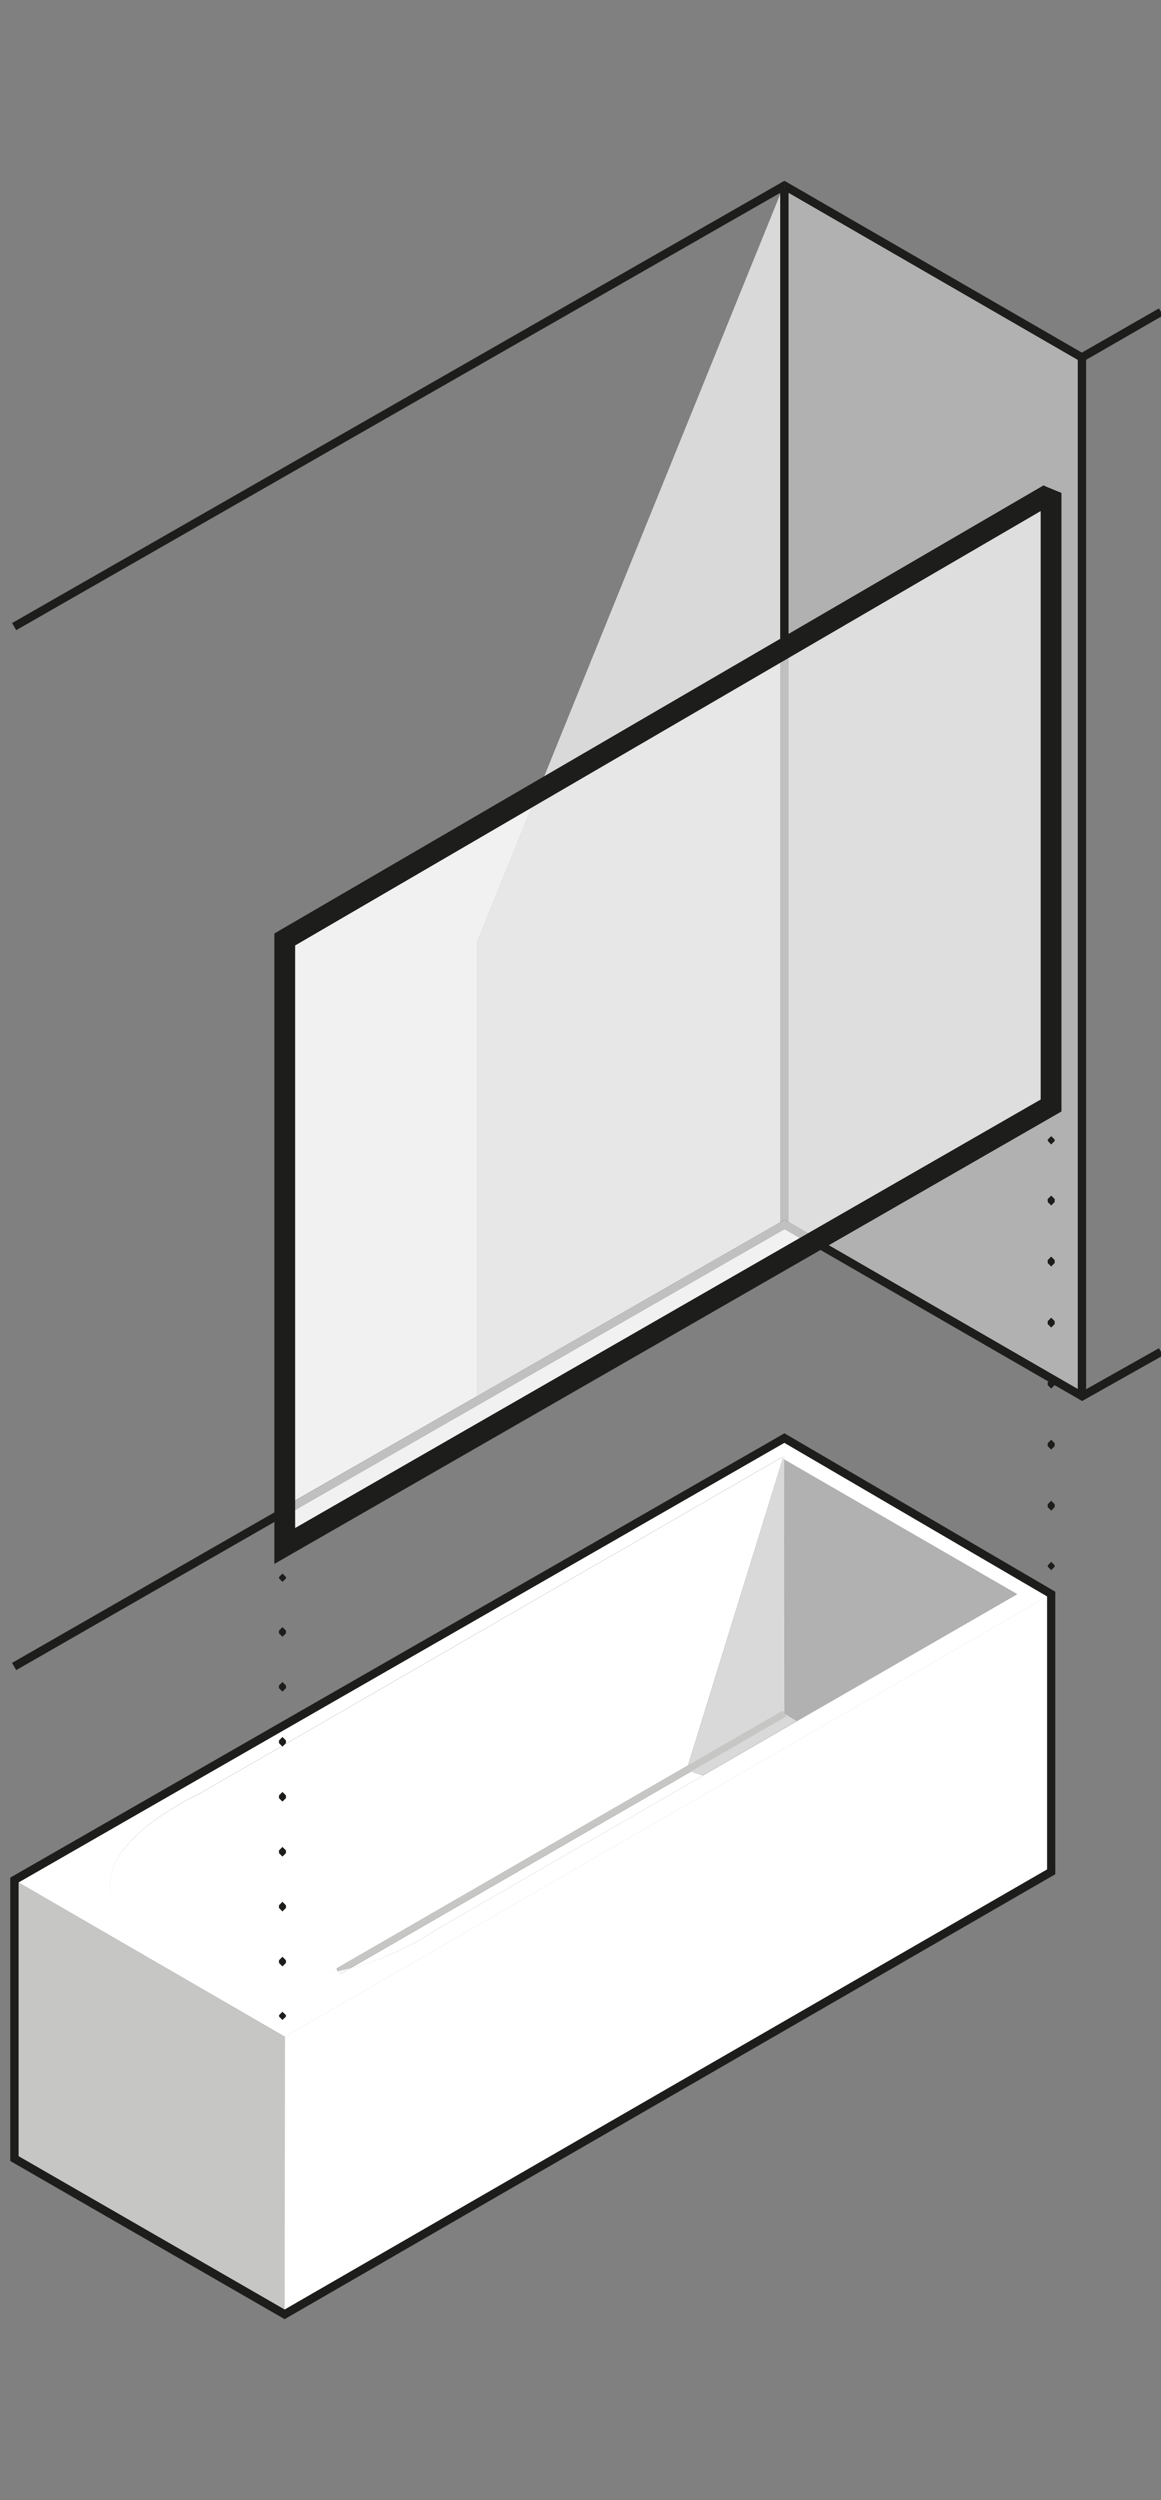 <svg xmlns="http://www.w3.org/2000/svg" id="Layer_1" viewBox="0 0 96.1 206.9"><rect x="0" y="0" width="96.1" height="206.9" fill="#808080" stroke="none"/><defs><style>.cls-1{fill:#f9f9f9;}.cls-2{fill:#f8f8f8;}.cls-3{fill:#e7e7e7;}.cls-4{fill:#fff;}.cls-5{fill:#f1f1f1;}.cls-6{fill:#fbfbfb;}.cls-7{fill:#b1b1b1;}.cls-8{fill:silver;}.cls-9{fill:#dedede;}.cls-10{fill:#d9d9d9;}.cls-11{fill:#c6c6c5;}.cls-12{fill:#1d1d1b;}</style></defs><path class="cls-4" d="m64.94,141.8h0l-.04-21.04.03.02v21.02Zm-35.94,21.09l28.21-16.29.96.32,7.78-4.5,18.24-10.5-48.33,27.91s-2.69,1.95-6.86,3.07m-5.64.76c-3.19,0-6.76-.74-10.45-2.88-10.34-6.01,3.57-12.32,3.57-12.32l48.17-27.82.14.08-7.84,25.37-29.1,16.81.14.25c-1.42.31-2.98.52-4.65.52m-22.16,14.96h0v-23.02l63.73-36.57,22.09,12.91-22.09-12.91L1.2,155.58v23.02m22.36,12.91h0l.02-22.97-22.38-12.96,22.38,12.96,63.43-36.62-63.43,36.62-.02,22.97m.02.01h-.01s63.44-36.62,63.44-36.62l-63.43,36.62"></path><polygon class="cls-10" points="64.9 120.38 64.94 141.8 65.95 142.41 58.17 146.91 56.84 146.47 64.9 120.38"></polygon><polygon class="cls-11" points="64.8 141.55 27.87 162.88 28.15 163.37 65.08 142.04 64.8 141.55"></polygon><polygon class="cls-11" points="1.2 155.58 1.2 178.63 23.56 191.52 23.58 168.54 1.2 155.58"></polygon><polygon class="cls-7" points="64.93 120.77 64.94 141.8 65.95 142.41 84.19 131.91 64.93 120.77"></polygon><path class="cls-4" d="m87.01,154.9h0v-22.98,22.98Zm-63.46,36.62h0s.01,0,.01,0h-.01"></path><polygon class="cls-4" points="23.57 191.51 23.56 191.51 23.58 168.54 87.01 131.92 87.01 154.9 23.57 191.51"></polygon><path class="cls-4" d="m64.66,120.62l-48.17,27.82s-13.91,6.32-3.57,12.32c3.68,2.14,7.25,2.88,10.45,2.88,1.67,0,3.23-.2,4.65-.51l.14.25.85-.49c4.17-1.11,6.86-3.06,6.86-3.06l48.33-27.91-19.27-11.14-.03-.02v-.37l-.1.32-.14-.08Zm-41.08,47.92l-22.38-12.96,63.73-36.57,22.09,12.91h0s-63.43,36.62-63.43,36.62"></path><polygon class="cls-6" points="64.9 120.76 64.8 120.7 64.9 120.39 64.9 120.76"></polygon><path class="cls-1" d="m28.16,163.37l-.14-.25c.34-.08.67-.16.99-.24l-.85.49Z"></path><path class="cls-2" d="m84.19,131.91l-19.27-11.14,19.27,11.14Z"></path><polygon class="cls-12" points="64.93 119 64.76 118.71 .85 155.38 .85 178.83 23.56 191.92 87.35 155.1 87.35 131.72 64.93 118.61 64.76 118.71 64.93 119 64.75 119.3 86.67 132.11 86.67 154.7 23.56 191.12 1.54 178.43 1.54 155.78 65.1 119.3 64.93 119 64.75 119.3 64.93 119"></polygon><polyline class="cls-7" points="64.93 15.36 64.94 101.33 89.55 115.52 89.55 29.58 64.93 15.36"></polyline><polyline class="cls-10" points="64.87 15.36 64.9 54.46 64.93 101.55 53.05 108.4 39.49 116.25 39.49 77.95 64.87 15.36"></polyline><polyline class="cls-12" points="64.93 14.96 1 51.56 1.34 52.15 64.93 15.76"></polyline><polyline class="cls-12" points="64.93 15.76 89.55 29.98 96.27 26.11 95.93 25.52 89.55 29.18 64.93 14.96"></polyline><polyline class="cls-12" points="89.21 29.58 89.21 115.52 89.9 115.52 89.9 29.58"></polyline><polyline class="cls-12" points="64.58 15.62 64.58 101.33 65.27 101.33 65.27 15.62"></polyline><polygon class="cls-12" points="1.34 138.21 64.94 101.72 89.57 115.94 96.27 112.17 95.93 111.57 89.57 115.15 64.94 100.93 1 137.61 1.34 138.21"></polygon><polygon class="cls-12" points="87.3 129.65 87.3 129.54 87.01 129.25 86.73 129.54 86.73 129.65 87.01 129.94 87.3 129.65"></polygon><path class="cls-12" d="m87.3,99.47v-.24l-.29-.29-.29.29v.24l.29.29.29-.29Zm0,5.05v-.24l-.29-.29-.29.29v.24l.29.29.29-.29Zm0,5.05v-.24l-.29-.29-.29.29v.24l.29.29.29-.29Zm0,5.05v-.24l-.29-.29-.29.29v.24l.29.29.29-.29Zm0,5.05v-.24l-.29-.29-.29.29v.24l.29.29.29-.29Zm0,5.05v-.24l-.29-.29-.29.29v.24l.29.29.29-.29Z"></path><polygon class="cls-12" points="87.3 94.42 87.3 94.3 87.01 94.02 86.73 94.3 86.73 94.42 87.01 94.71 87.3 94.42"></polygon><polygon class="cls-12" points="23.67 166.88 23.67 166.76 23.38 166.48 23.1 166.76 23.1 166.88 23.38 167.16 23.67 166.88"></polygon><path class="cls-12" d="m23.67,135.16v-.22l-.29-.29-.29.29v.22l.29.29.29-.29Zm0,4.54v-.22l-.29-.29-.29.29v.22l.29.29.29-.29Zm0,4.55v-.22l-.29-.29-.29.29v.22l.29.29.29-.29Zm0,4.55v-.22l-.29-.29-.29.29v.22l.29.29.29-.29Zm0,4.55v-.22l-.29-.29-.29.29v.22l.29.29.29-.29Zm0,4.54v-.22l-.29-.29-.29.29v.22l.29.29.29-.29Zm0,4.55v-.22l-.29-.29-.29.29v.22l.29.29.29-.29Z"></path><polygon class="cls-12" points="23.67 130.62 23.67 130.5 23.38 130.22 23.1 130.5 23.1 130.62 23.38 130.91 23.67 130.62"></polygon><path class="cls-5" d="m23.57,124.66v-46.85l20.92-12.18-5,12.32v37.58l-15.92,9.13Zm0,3.2v-2.41l41.37-23.74,2.14,1.24-43.51,24.91"></path><polygon class="cls-9" points="67.77 102.56 65.27 101.12 65.27 53.52 86.43 41.2 87 41.43 87 91.55 67.77 102.56"></polygon><polygon class="cls-3" points="39.49 115.53 39.49 77.95 44.49 65.63 64.58 53.92 64.58 101.14 39.49 115.53"></polygon><polygon class="cls-8" points="64.58 101.14 64.58 53.92 65.27 53.52 65.27 101.12 64.94 100.93 64.58 101.14"></polygon><polygon class="cls-8" points="23.57 125.46 23.57 124.67 39.49 115.53 64.58 101.14 64.94 100.93 65.27 101.12 67.77 102.56 67.07 102.96 64.94 101.72 23.57 125.46"></polygon><polygon class="cls-12" points="23.57 127.93 24 128.68 87.86 91.98 87.86 40.79 86.76 40.34 86.37 40.17 22.71 77.25 22.71 129.42 24 128.68 23.57 127.93 24.43 127.93 24.43 78.24 86.49 42.09 86.67 42.16 87 41.36 86.14 41.36 86.14 90.99 23.14 127.19 23.57 127.93 24.43 127.93 23.57 127.93"></polygon></svg>